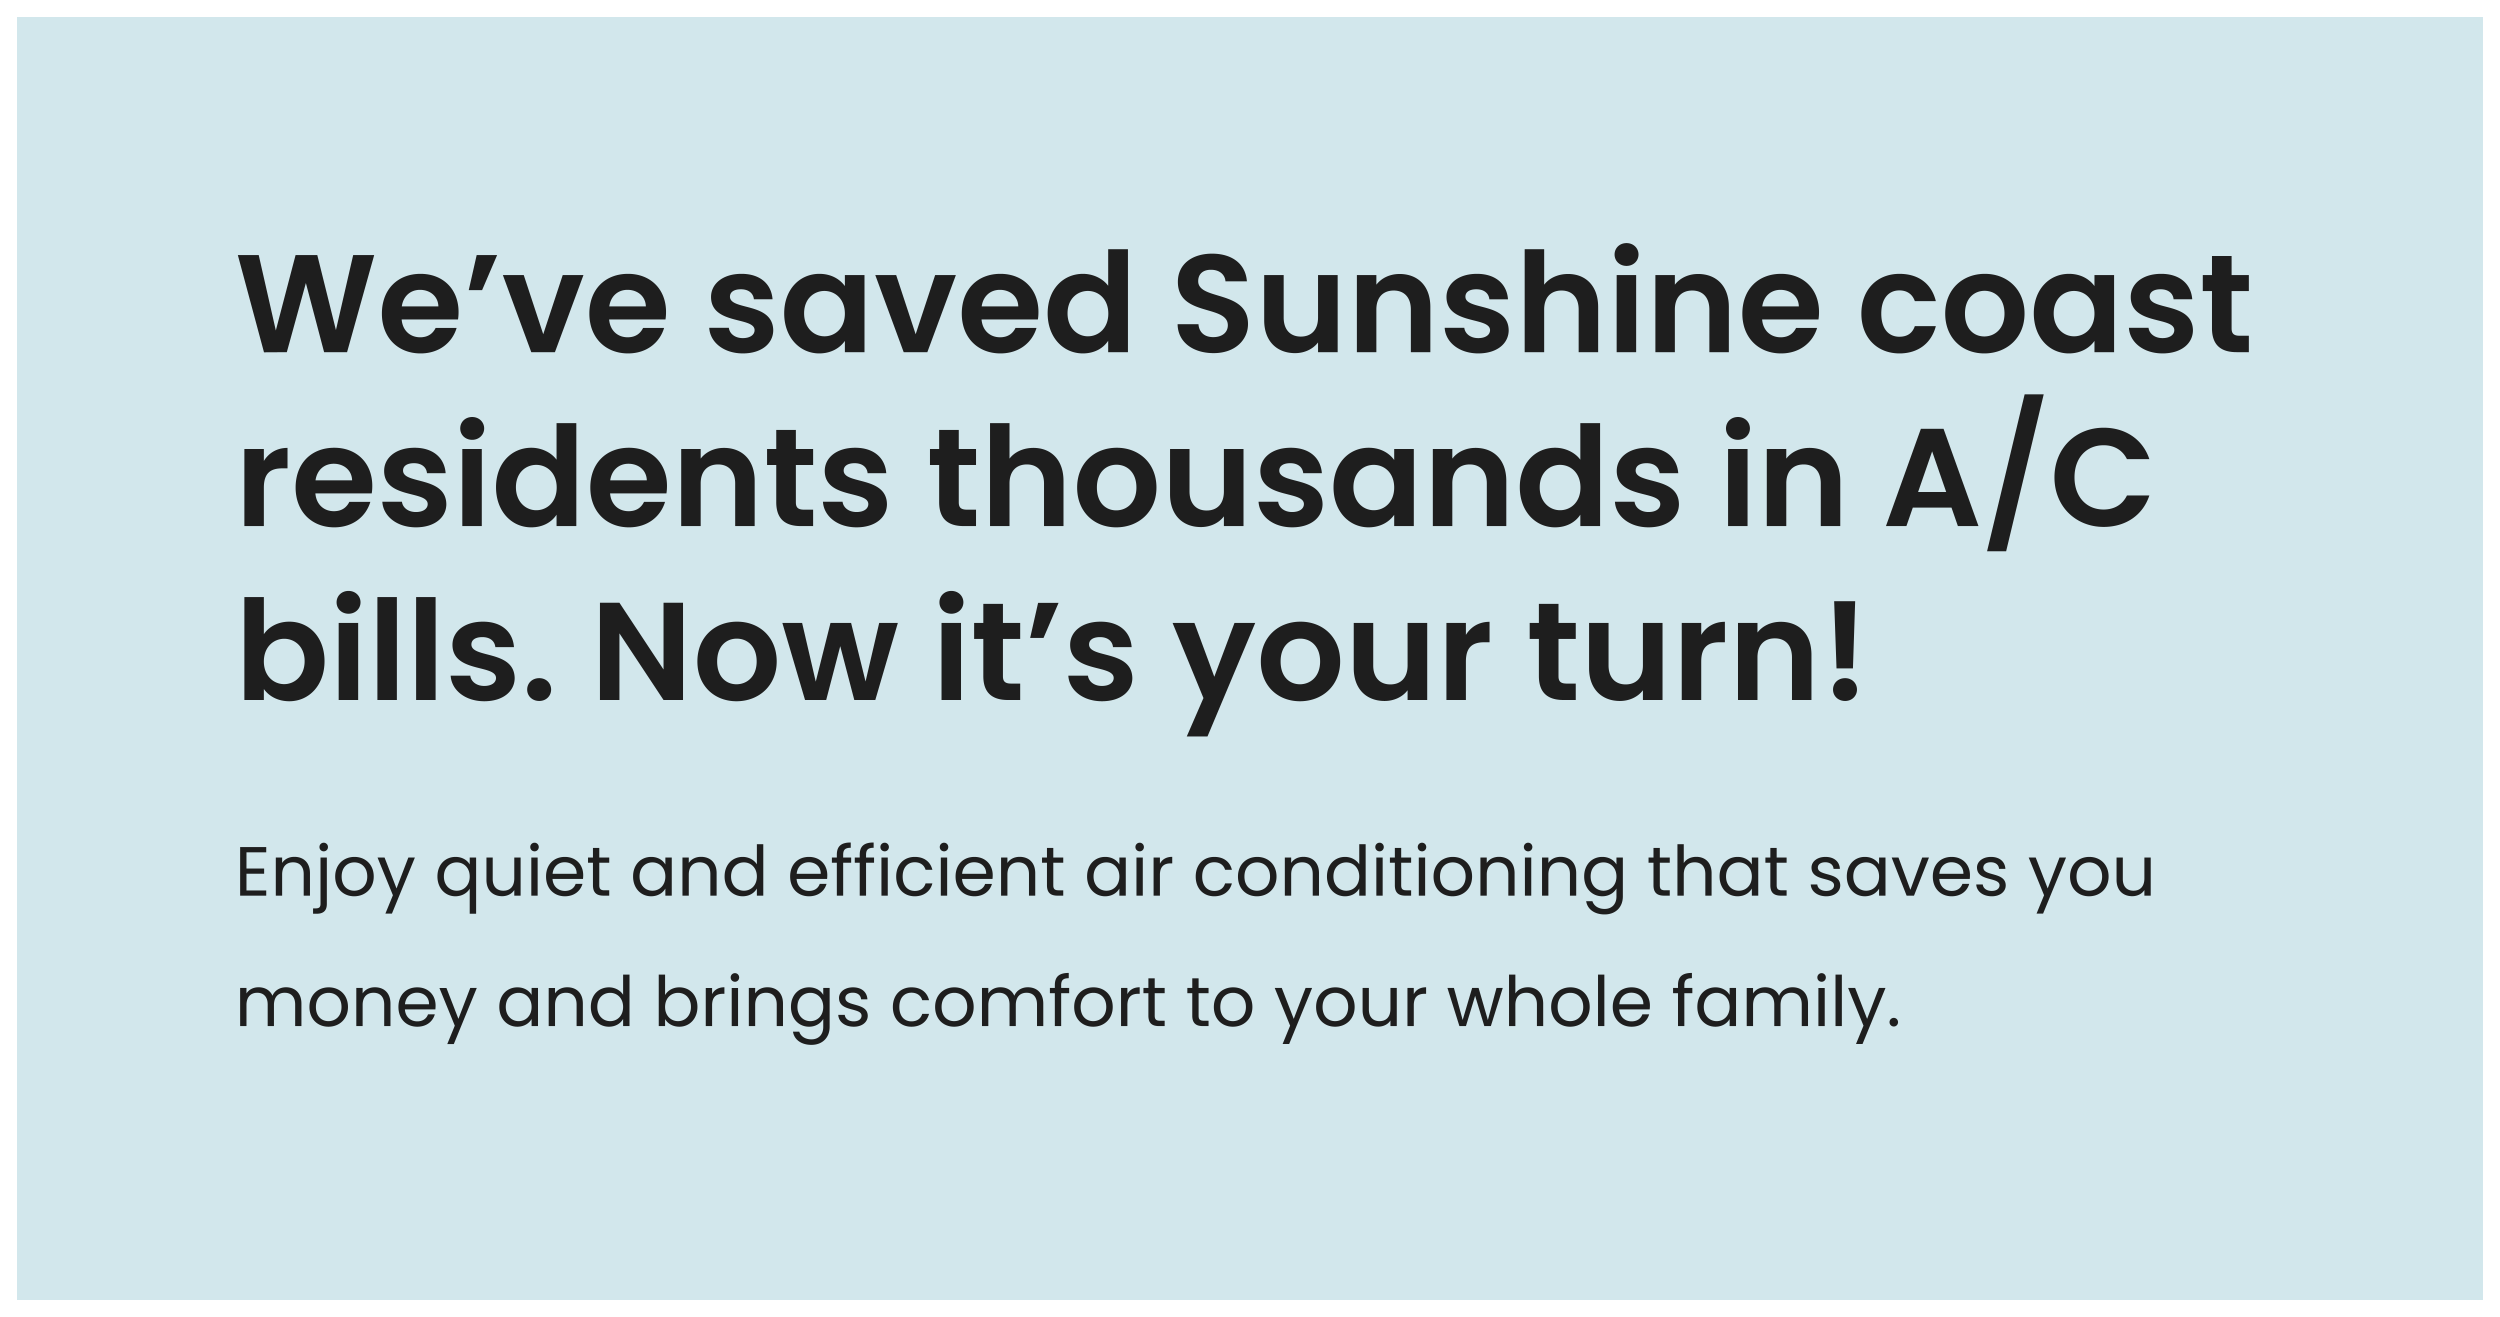 <svg width="575" height="303" fill="none" xmlns="http://www.w3.org/2000/svg"><g filter="url(#a)"><path fill="#90C4CF" fill-opacity=".4" shape-rendering="crispEdges" d="M4 0h567v295H4z"/></g><path d="M60.72 81.032 65.968 81l4.384-15.904L74.544 81h5.28l6.24-22.336h-4.832l-3.968 17.248-4.288-17.248h-4.992L63.44 76.008l-3.936-17.344h-4.8l6.016 22.368Zm35.885-14.368c2.304 0 4.16 1.472 4.224 3.808h-8.416c.352-2.432 2.048-3.808 4.192-3.808Zm8.416 8.768h-4.832c-.576 1.184-1.632 2.144-3.552 2.144-2.24 0-4.032-1.472-4.256-4.096h12.96c.096-.576.128-1.152.128-1.728 0-5.28-3.616-8.768-8.736-8.768-5.248 0-8.896 3.552-8.896 9.152 0 5.568 3.744 9.152 8.896 9.152 4.384 0 7.328-2.592 8.288-5.856Zm5.862-8.704 3.456-8.064h-4.704l-1.824 8.064h3.072Zm4.781-3.456L122.192 81h5.44l6.56-17.728h-4.768l-4.48 13.6-4.48-13.6h-4.8Zm28.66 3.392c2.304 0 4.16 1.472 4.224 3.808h-8.416c.352-2.432 2.048-3.808 4.192-3.808Zm8.416 8.768h-4.832c-.576 1.184-1.632 2.144-3.552 2.144-2.24 0-4.032-1.472-4.256-4.096h12.96c.096-.576.128-1.152.128-1.728 0-5.28-3.616-8.768-8.736-8.768-5.248 0-8.896 3.552-8.896 9.152 0 5.568 3.744 9.152 8.896 9.152 4.384 0 7.328-2.592 8.288-5.856Zm25.103.512c-.128-6.496-9.952-4.48-9.952-7.712 0-1.024.864-1.696 2.528-1.696 1.76 0 2.848.928 2.976 2.304h4.288c-.256-3.52-2.848-5.856-7.136-5.856-4.384 0-7.008 2.368-7.008 5.312 0 6.496 10.016 4.48 10.016 7.648 0 1.024-.96 1.824-2.72 1.824-1.792 0-3.04-1.024-3.2-2.368h-4.512c.192 3.296 3.296 5.888 7.744 5.888 4.32 0 6.976-2.304 6.976-5.344Zm2.525-3.872c0 5.536 3.585 9.216 8.065 9.216 2.816 0 4.832-1.344 5.888-2.88V81h4.512V63.272h-4.512V65.8c-1.056-1.472-3.008-2.816-5.856-2.816-4.512 0-8.097 3.552-8.097 9.088Zm13.953.064c0 3.36-2.24 5.216-4.704 5.216-2.4 0-4.672-1.92-4.672-5.28 0-3.36 2.272-5.152 4.672-5.152 2.464 0 4.704 1.856 4.704 5.216Zm6.999-8.864L207.848 81h5.44l6.56-17.728h-4.768l-4.48 13.6-4.48-13.6h-4.8Zm28.66 3.392c2.304 0 4.16 1.472 4.224 3.808h-8.416c.352-2.432 2.048-3.808 4.192-3.808Zm8.416 8.768h-4.832c-.576 1.184-1.632 2.144-3.552 2.144-2.24 0-4.032-1.472-4.256-4.096h12.96c.096-.576.128-1.152.128-1.728 0-5.28-3.616-8.768-8.736-8.768-5.248 0-8.896 3.552-8.896 9.152 0 5.568 3.744 9.152 8.896 9.152 4.384 0 7.328-2.592 8.288-5.856Zm2.566-3.36c0 5.536 3.584 9.216 8.096 9.216 2.784 0 4.768-1.28 5.824-2.912V81h4.544V57.32h-4.544v8.416c-1.216-1.664-3.456-2.752-5.792-2.752-4.544 0-8.128 3.552-8.128 9.088Zm13.952.064c0 3.36-2.24 5.216-4.704 5.216-2.4 0-4.672-1.92-4.672-5.28 0-3.36 2.272-5.152 4.672-5.152 2.464 0 4.704 1.856 4.704 5.216Zm32.129 2.4c0-7.872-11.456-5.376-11.456-9.856 0-1.824 1.312-2.688 3.072-2.624 1.92.032 3.104 1.184 3.2 2.656h4.928c-.288-4.032-3.424-6.368-8-6.368-4.608 0-7.872 2.432-7.872 6.464-.032 8.096 11.488 5.184 11.488 10.016 0 1.6-1.248 2.72-3.36 2.72-2.08 0-3.264-1.184-3.392-2.976h-4.8c.064 4.224 3.648 6.656 8.288 6.656 5.088 0 7.904-3.168 7.904-6.688Zm20.62-11.264h-4.512v9.76c0 2.848-1.536 4.384-3.968 4.384-2.368 0-3.936-1.536-3.936-4.384v-9.76h-4.48v10.4c0 4.864 2.976 7.552 7.104 7.552 2.208 0 4.16-.96 5.28-2.464V81h4.512V63.272ZM324.499 81h4.48V70.6c0-4.896-2.944-7.584-7.072-7.584-2.272 0-4.192.96-5.344 2.464v-2.208h-4.48V81h4.48v-9.792c0-2.848 1.568-4.384 4-4.384 2.368 0 3.936 1.536 3.936 4.384V81Zm22.5-5.056c-.128-6.496-9.952-4.48-9.952-7.712 0-1.024.864-1.696 2.528-1.696 1.76 0 2.848.928 2.976 2.304h4.288c-.256-3.52-2.848-5.856-7.136-5.856-4.384 0-7.008 2.368-7.008 5.312 0 6.496 10.016 4.48 10.016 7.648 0 1.024-.96 1.824-2.72 1.824-1.792 0-3.04-1.024-3.2-2.368h-4.512c.192 3.296 3.296 5.888 7.744 5.888 4.32 0 6.976-2.304 6.976-5.344ZM350.677 81h4.48v-9.792c0-2.848 1.568-4.384 4-4.384 2.368 0 3.936 1.536 3.936 4.384V81h4.48V70.6c0-4.896-2.912-7.584-6.912-7.584-2.368 0-4.352.96-5.504 2.464v-8.16h-4.48V81Zm21.156 0h4.48V63.272h-4.48V81Zm2.272-19.84c1.568 0 2.752-1.152 2.752-2.624 0-1.472-1.184-2.624-2.752-2.624-1.6 0-2.752 1.152-2.752 2.624 0 1.472 1.152 2.624 2.752 2.624ZM393.155 81h4.48V70.6c0-4.896-2.944-7.584-7.072-7.584-2.272 0-4.192.96-5.344 2.464v-2.208h-4.48V81h4.48v-9.792c0-2.848 1.568-4.384 4-4.384 2.368 0 3.936 1.536 3.936 4.384V81Zm16.357-14.336c2.304 0 4.16 1.472 4.224 3.808h-8.416c.352-2.432 2.048-3.808 4.192-3.808Zm8.416 8.768h-4.832c-.576 1.184-1.632 2.144-3.552 2.144-2.24 0-4.032-1.472-4.256-4.096h12.96c.096-.576.128-1.152.128-1.728 0-5.28-3.616-8.768-8.736-8.768-5.249 0-8.897 3.552-8.897 9.152 0 5.568 3.745 9.152 8.897 9.152 4.384 0 7.328-2.592 8.288-5.856Zm10.19-3.296c0 5.568 3.648 9.152 8.769 9.152 4.416 0 7.392-2.496 8.352-6.272h-4.832c-.544 1.6-1.696 2.432-3.552 2.432-2.496 0-4.16-1.856-4.16-5.312 0-3.456 1.664-5.344 4.16-5.344 1.856 0 3.04.96 3.552 2.464h4.832c-.96-3.968-3.936-6.272-8.352-6.272-5.121 0-8.769 3.584-8.769 9.152Zm37.523 0c0-5.6-4-9.152-9.12-9.152-5.12 0-9.12 3.552-9.12 9.152 0 5.568 3.872 9.152 8.992 9.152 5.152 0 9.248-3.584 9.248-9.152Zm-13.696 0c0-3.552 2.144-5.248 4.512-5.248 2.368 0 4.576 1.696 4.576 5.248 0 3.52-2.272 5.248-4.64 5.248-2.4 0-4.448-1.728-4.448-5.248Zm15.83-.064c0 5.536 3.584 9.216 8.064 9.216 2.816 0 4.832-1.344 5.888-2.88V81h4.512V63.272h-4.512V65.8c-1.056-1.472-3.008-2.816-5.856-2.816-4.512 0-8.096 3.552-8.096 9.088Zm13.952.064c0 3.36-2.24 5.216-4.704 5.216-2.4 0-4.672-1.92-4.672-5.28 0-3.36 2.272-5.152 4.672-5.152 2.464 0 4.704 1.856 4.704 5.216Zm22.647 3.808c-.128-6.496-9.952-4.48-9.952-7.712 0-1.024.864-1.696 2.528-1.696 1.76 0 2.848.928 2.976 2.304h4.288c-.256-3.52-2.848-5.856-7.136-5.856-4.384 0-7.008 2.368-7.008 5.312 0 6.496 10.016 4.48 10.016 7.648 0 1.024-.96 1.824-2.72 1.824-1.792 0-3.04-1.024-3.2-2.368h-4.512c.192 3.296 3.296 5.888 7.744 5.888 4.32 0 6.976-2.304 6.976-5.344Zm4.382-.448c0 4.064 2.272 5.504 5.664 5.504h2.816v-3.776h-2.08c-1.408 0-1.888-.512-1.888-1.696v-8.576h3.968v-3.68h-3.968v-4.384h-4.512v4.384h-2.112v3.68h2.112v8.544ZM60.688 112.168c0-3.424 1.6-4.448 4.256-4.448h1.184v-4.704c-2.464 0-4.32 1.184-5.44 3.008v-2.752h-4.48V121h4.48v-8.832Zm16.073-5.504c2.305 0 4.16 1.472 4.225 3.808H72.57c.352-2.432 2.048-3.808 4.192-3.808Zm8.416 8.768h-4.832c-.576 1.184-1.632 2.144-3.552 2.144-2.24 0-4.032-1.472-4.256-4.096h12.96c.097-.576.129-1.152.129-1.728 0-5.28-3.617-8.768-8.737-8.768-5.248 0-8.895 3.552-8.895 9.152 0 5.568 3.743 9.152 8.895 9.152 4.385 0 7.329-2.592 8.288-5.856Zm17.479.512c-.128-6.496-9.953-4.48-9.953-7.712 0-1.024.864-1.696 2.528-1.696 1.76 0 2.849.928 2.977 2.304h4.288c-.256-3.52-2.849-5.856-7.136-5.856-4.385 0-7.008 2.368-7.008 5.312 0 6.496 10.016 4.48 10.016 7.648 0 1.024-.96 1.824-2.72 1.824-1.792 0-3.04-1.024-3.2-2.368h-4.512c.191 3.296 3.295 5.888 7.743 5.888 4.32 0 6.977-2.304 6.977-5.344Zm3.677 5.056h4.48v-17.728h-4.48V121Zm2.272-19.84c1.568 0 2.752-1.152 2.752-2.624 0-1.472-1.184-2.624-2.752-2.624-1.6 0-2.752 1.152-2.752 2.624 0 1.472 1.152 2.624 2.752 2.624Zm5.482 10.912c0 5.536 3.584 9.216 8.096 9.216 2.784 0 4.768-1.28 5.824-2.912V121h4.544V97.32h-4.544v8.416c-1.216-1.664-3.456-2.752-5.792-2.752-4.544 0-8.128 3.552-8.128 9.088Zm13.952.064c0 3.36-2.24 5.216-4.704 5.216-2.4 0-4.672-1.92-4.672-5.28 0-3.36 2.272-5.152 4.672-5.152 2.464 0 4.704 1.856 4.704 5.216Zm16.504-5.472c2.304 0 4.16 1.472 4.224 3.808h-8.416c.352-2.432 2.048-3.808 4.192-3.808Zm8.416 8.768h-4.832c-.576 1.184-1.632 2.144-3.552 2.144-2.24 0-4.032-1.472-4.256-4.096h12.96c.096-.576.128-1.152.128-1.728 0-5.28-3.616-8.768-8.736-8.768-5.248 0-8.896 3.552-8.896 9.152 0 5.568 3.744 9.152 8.896 9.152 4.384 0 7.328-2.592 8.288-5.856ZM169.093 121h4.48v-10.4c0-4.896-2.944-7.584-7.072-7.584-2.272 0-4.192.96-5.344 2.464v-2.208h-4.48V121h4.48v-9.792c0-2.848 1.568-4.384 4-4.384 2.368 0 3.936 1.536 3.936 4.384V121Zm9.444-5.504c0 4.064 2.272 5.504 5.664 5.504h2.816v-3.776h-2.08c-1.408 0-1.888-.512-1.888-1.696v-8.576h3.968v-3.68h-3.968v-4.384h-4.512v4.384h-2.112v3.68h2.112v8.544Zm25.462.448c-.128-6.496-9.952-4.48-9.952-7.712 0-1.024.864-1.696 2.528-1.696 1.76 0 2.848.928 2.976 2.304h4.288c-.256-3.52-2.848-5.856-7.136-5.856-4.384 0-7.008 2.368-7.008 5.312 0 6.496 10.016 4.48 10.016 7.648 0 1.024-.96 1.824-2.72 1.824-1.792 0-3.04-1.024-3.2-2.368h-4.512c.192 3.296 3.296 5.888 7.744 5.888 4.32 0 6.976-2.304 6.976-5.344Zm12.007-.448c0 4.064 2.272 5.504 5.664 5.504h2.816v-3.776h-2.08c-1.408 0-1.888-.512-1.888-1.696v-8.576h3.968v-3.68h-3.968v-4.384h-4.512v4.384h-2.112v3.68h2.112v8.544ZM227.708 121h4.48v-9.792c0-2.848 1.568-4.384 4-4.384 2.368 0 3.936 1.536 3.936 4.384V121h4.48v-10.4c0-4.896-2.912-7.584-6.912-7.584-2.368 0-4.352.96-5.504 2.464v-8.16h-4.48V121Zm38.276-8.864c0-5.6-4-9.152-9.12-9.152-5.12 0-9.12 3.552-9.12 9.152 0 5.568 3.872 9.152 8.992 9.152 5.152 0 9.248-3.584 9.248-9.152Zm-13.696 0c0-3.552 2.144-5.248 4.512-5.248 2.368 0 4.576 1.696 4.576 5.248 0 3.52-2.272 5.248-4.64 5.248-2.4 0-4.448-1.728-4.448-5.248Zm33.719-8.864h-4.512v9.76c0 2.848-1.536 4.384-3.968 4.384-2.368 0-3.936-1.536-3.936-4.384v-9.76h-4.48v10.4c0 4.864 2.976 7.552 7.104 7.552 2.208 0 4.16-.96 5.28-2.464V121h4.512v-17.728Zm18.18 12.672c-.128-6.496-9.952-4.48-9.952-7.712 0-1.024.864-1.696 2.528-1.696 1.76 0 2.848.928 2.976 2.304h4.288c-.256-3.52-2.848-5.856-7.136-5.856-4.384 0-7.008 2.368-7.008 5.312 0 6.496 10.016 4.48 10.016 7.648 0 1.024-.96 1.824-2.72 1.824-1.792 0-3.04-1.024-3.2-2.368h-4.512c.192 3.296 3.296 5.888 7.744 5.888 4.32 0 6.976-2.304 6.976-5.344Zm2.525-3.872c0 5.536 3.584 9.216 8.064 9.216 2.816 0 4.832-1.344 5.888-2.88V121h4.512v-17.728h-4.512v2.528c-1.056-1.472-3.008-2.816-5.856-2.816-4.512 0-8.096 3.552-8.096 9.088Zm13.952.064c0 3.36-2.24 5.216-4.704 5.216-2.4 0-4.672-1.92-4.672-5.28 0-3.36 2.272-5.152 4.672-5.152 2.464 0 4.704 1.856 4.704 5.216ZM341.968 121h4.48v-10.4c0-4.896-2.944-7.584-7.072-7.584-2.272 0-4.192.96-5.344 2.464v-2.208h-4.48V121h4.48v-9.792c0-2.848 1.568-4.384 4-4.384 2.368 0 3.936 1.536 3.936 4.384V121Zm7.588-8.928c0 5.536 3.584 9.216 8.096 9.216 2.784 0 4.768-1.28 5.824-2.912V121h4.544V97.32h-4.544v8.416c-1.216-1.664-3.456-2.752-5.792-2.752-4.544 0-8.128 3.552-8.128 9.088Zm13.952.064c0 3.36-2.24 5.216-4.704 5.216-2.4 0-4.672-1.92-4.672-5.28 0-3.36 2.272-5.152 4.672-5.152 2.464 0 4.704 1.856 4.704 5.216Zm22.648 3.808c-.128-6.496-9.952-4.48-9.952-7.712 0-1.024.864-1.696 2.528-1.696 1.76 0 2.848.928 2.976 2.304h4.288c-.256-3.52-2.848-5.856-7.136-5.856-4.384 0-7.008 2.368-7.008 5.312 0 6.496 10.016 4.48 10.016 7.648 0 1.024-.96 1.824-2.72 1.824-1.792 0-3.04-1.024-3.2-2.368h-4.512c.192 3.296 3.296 5.888 7.744 5.888 4.32 0 6.976-2.304 6.976-5.344ZM397.458 121h4.48v-17.728h-4.48V121Zm2.272-19.84c1.568 0 2.752-1.152 2.752-2.624 0-1.472-1.184-2.624-2.752-2.624-1.6 0-2.752 1.152-2.752 2.624 0 1.472 1.152 2.624 2.752 2.624ZM418.78 121h4.48v-10.4c0-4.896-2.944-7.584-7.072-7.584-2.272 0-4.192.96-5.344 2.464v-2.208h-4.48V121h4.48v-9.792c0-2.848 1.568-4.384 4-4.384 2.368 0 3.936 1.536 3.936 4.384V121Zm31.534 0h4.736l-8.032-22.368h-5.216L433.77 121h4.704l1.472-4.256h8.896l1.472 4.256Zm-2.688-7.84h-6.465l3.233-9.344 3.232 9.344Zm9.402 13.632h4.384l8.64-36.096h-4.384l-8.64 36.096Zm15.498-16.992c0 6.688 4.896 11.392 11.328 11.392 4.96 0 8.992-2.624 10.496-7.232h-5.152c-1.056 2.176-2.976 3.232-5.376 3.232-3.904 0-6.688-2.88-6.688-7.392 0-4.544 2.784-7.392 6.688-7.392 2.4 0 4.32 1.056 5.376 3.2h5.152c-1.504-4.576-5.536-7.232-10.496-7.232-6.432 0-11.328 4.736-11.328 11.424ZM60.688 145.864v-8.544h-4.48V161h4.48v-2.528c1.088 1.536 3.072 2.816 5.856 2.816 4.544 0 8.096-3.68 8.096-9.216s-3.552-9.088-8.096-9.088c-2.688 0-4.768 1.248-5.856 2.88Zm9.376 6.208c0 3.36-2.272 5.28-4.704 5.28-2.4 0-4.672-1.856-4.672-5.216 0-3.36 2.272-5.216 4.672-5.216 2.432 0 4.704 1.792 4.704 5.152ZM77.896 161h4.48v-17.728h-4.48V161Zm2.272-19.84c1.567 0 2.751-1.152 2.751-2.624 0-1.472-1.183-2.624-2.751-2.624-1.6 0-2.753 1.152-2.753 2.624 0 1.472 1.152 2.624 2.752 2.624ZM86.802 161h4.48v-23.68h-4.48V161Zm8.906 0h4.48v-23.68h-4.48V161Zm22.666-5.056c-.128-6.496-9.952-4.48-9.952-7.712 0-1.024.864-1.696 2.528-1.696 1.76 0 2.848.928 2.976 2.304h4.288c-.256-3.52-2.848-5.856-7.136-5.856-4.384 0-7.008 2.368-7.008 5.312 0 6.496 10.016 4.48 10.016 7.648 0 1.024-.96 1.824-2.72 1.824-1.792 0-3.04-1.024-3.2-2.368h-4.512c.192 3.296 3.296 5.888 7.744 5.888 4.32 0 6.976-2.304 6.976-5.344Zm8.382 2.656c0-1.472-1.152-2.624-2.72-2.624-1.632 0-2.784 1.152-2.784 2.624 0 1.472 1.152 2.624 2.784 2.624 1.568 0 2.72-1.152 2.72-2.624Zm25.857-19.968v15.36l-10.144-15.36h-4.48V161h4.48v-15.328L152.613 161h4.48v-22.368h-4.48Zm26.028 13.504c0-5.6-4-9.152-9.12-9.152-5.12 0-9.12 3.552-9.12 9.152 0 5.568 3.872 9.152 8.992 9.152 5.152 0 9.248-3.584 9.248-9.152Zm-13.696 0c0-3.552 2.144-5.248 4.512-5.248 2.368 0 4.576 1.696 4.576 5.248 0 3.52-2.272 5.248-4.64 5.248-2.4 0-4.448-1.728-4.448-5.248ZM185.159 161h4.864l3.232-12.384L196.487 161h4.832l5.184-17.728h-4.288l-3.136 13.472-3.328-13.472h-4.736l-3.392 13.504-3.136-13.504h-4.544L185.159 161Zm31.393 0h4.48v-17.728h-4.48V161Zm2.272-19.84c1.568 0 2.752-1.152 2.752-2.624 0-1.472-1.184-2.624-2.752-2.624-1.6 0-2.752 1.152-2.752 2.624 0 1.472 1.152 2.624 2.752 2.624Zm7.338 14.336c0 4.064 2.272 5.504 5.664 5.504h2.816v-3.776h-2.08c-1.408 0-1.888-.512-1.888-1.696v-8.576h3.968v-3.68h-3.968v-4.384h-4.512v4.384h-2.112v3.68h2.112v8.544Zm13.846-8.768 3.456-8.064h-4.704l-1.824 8.064h3.072Zm20.429 9.216c-.128-6.496-9.952-4.48-9.952-7.712 0-1.024.864-1.696 2.528-1.696 1.76 0 2.848.928 2.976 2.304h4.288c-.256-3.52-2.848-5.856-7.136-5.856-4.384 0-7.008 2.368-7.008 5.312 0 6.496 10.016 4.48 10.016 7.648 0 1.024-.96 1.824-2.72 1.824-1.792 0-3.04-1.024-3.2-2.368h-4.512c.192 3.296 3.296 5.888 7.744 5.888 4.32 0 6.976-2.304 6.976-5.344Zm18.854-.288-4.576-12.384h-5.024l7.104 17.28-3.84 8.832h4.768l10.976-26.112h-4.768l-4.64 12.384Zm28.943-3.52c0-5.6-4-9.152-9.12-9.152-5.12 0-9.12 3.552-9.12 9.152 0 5.568 3.872 9.152 8.992 9.152 5.152 0 9.248-3.584 9.248-9.152Zm-13.696 0c0-3.552 2.144-5.248 4.512-5.248 2.368 0 4.576 1.696 4.576 5.248 0 3.52-2.272 5.248-4.64 5.248-2.4 0-4.448-1.728-4.448-5.248Zm33.719-8.864h-4.512v9.76c0 2.848-1.536 4.384-3.968 4.384-2.368 0-3.936-1.536-3.936-4.384v-9.76h-4.48v10.4c0 4.864 2.976 7.552 7.104 7.552 2.208 0 4.16-.96 5.28-2.464V161h4.512v-17.728Zm8.9 8.896c0-3.424 1.6-4.448 4.256-4.448h1.184v-4.704c-2.464 0-4.32 1.184-5.44 3.008v-2.752h-4.48V161h4.48v-8.832Zm16.786 3.328c0 4.064 2.272 5.504 5.664 5.504h2.816v-3.776h-2.08c-1.408 0-1.888-.512-1.888-1.696v-8.576h3.968v-3.68h-3.968v-4.384h-4.512v4.384h-2.112v3.68h2.112v8.544Zm28.439-12.224h-4.512v9.76c0 2.848-1.536 4.384-3.968 4.384-2.368 0-3.936-1.536-3.936-4.384v-9.76h-4.48v10.4c0 4.864 2.976 7.552 7.104 7.552 2.208 0 4.16-.96 5.28-2.464V161h4.512v-17.728Zm8.9 8.896c0-3.424 1.6-4.448 4.256-4.448h1.184v-4.704c-2.464 0-4.32 1.184-5.44 3.008v-2.752h-4.48V161h4.48v-8.832ZM412.155 161h4.48v-10.4c0-4.896-2.944-7.584-7.072-7.584-2.272 0-4.192.96-5.344 2.464v-2.208h-4.48V161h4.48v-9.792c0-2.848 1.568-4.384 4-4.384 2.368 0 3.936 1.536 3.936 4.384V161Zm10.245-7.264h3.776l.512-15.456h-4.832l.544 15.456Zm4.704 4.864c0-1.472-1.152-2.624-2.72-2.624-1.632 0-2.784 1.152-2.784 2.624 0 1.472 1.152 2.624 2.784 2.624 1.568 0 2.72-1.152 2.72-2.624ZM61.232 194.832h-6V206h6v-1.2h-4.544v-3.84h4.064v-1.2h-4.064v-3.728h4.544v-1.2ZM69.852 206h1.44v-5.168c0-2.512-1.553-3.76-3.585-3.76-1.184 0-2.24.496-2.816 1.408v-1.248h-1.456V206h1.456v-4.848c0-1.888 1.024-2.816 2.512-2.816 1.472 0 2.448.912 2.448 2.704V206Zm4.602-10.192a.973.973 0 0 0 .976-.992.973.973 0 0 0-.977-.992.973.973 0 0 0-.975.992c0 .56.431.992.976.992Zm-.736 1.424v10.64c0 .768-.305 1.056-1.105 1.056h-.608v1.232h.849c1.487 0 2.32-.672 2.32-2.256v-10.672h-1.457Zm12.24 4.368c0-2.768-1.936-4.512-4.432-4.512-2.48 0-4.432 1.744-4.432 4.512 0 2.784 1.888 4.544 4.368 4.544 2.496 0 4.496-1.76 4.496-4.544Zm-7.376 0c0-2.208 1.392-3.248 2.928-3.248 1.504 0 2.96 1.04 2.96 3.248 0 2.224-1.488 3.264-3.008 3.264s-2.88-1.04-2.88-3.264Zm12.619 2.736-2.752-7.104h-1.616l3.536 8.672-1.728 4.224h1.504l5.28-12.896H93.92l-2.72 7.104Zm9.409-2.752c0 2.72 1.808 4.56 4.128 4.56 1.632 0 2.8-.864 3.296-1.76v5.776h1.472v-12.928h-1.472v1.6c-.496-.912-1.648-1.744-3.248-1.744-2.368 0-4.176 1.76-4.176 4.496Zm7.424.016c0 2.064-1.376 3.264-2.976 3.264s-2.96-1.216-2.96-3.28 1.36-3.232 2.96-3.232c1.6 0 2.976 1.216 2.976 3.248Zm11.708-4.368h-1.456v4.816c0 1.888-1.008 2.816-2.512 2.816-1.472 0-2.448-.912-2.448-2.688v-4.944h-1.44v5.136c0 2.512 1.584 3.76 3.6 3.76 1.168 0 2.24-.512 2.8-1.424V206h1.456v-8.768Zm2.459 8.768h1.456v-8.768h-1.456V206Zm.752-10.192c.528 0 .96-.432.96-.992s-.432-.992-.96-.992a.977.977 0 0 0-.992.992c0 .56.432.992.992.992Zm6.913 2.512c1.504 0 2.784.944 2.768 2.656h-5.536c.16-1.712 1.344-2.656 2.768-2.656Zm4.096 4.976h-1.568c-.32.944-1.152 1.616-2.464 1.616-1.488 0-2.736-.976-2.848-2.752h7.008c.032-.304.048-.56.048-.88 0-2.4-1.664-4.192-4.208-4.192-2.56 0-4.336 1.744-4.336 4.512 0 2.784 1.84 4.544 4.336 4.544 2.176 0 3.584-1.248 4.032-2.848Zm2.418.304c0 1.76.88 2.4 2.432 2.4h1.312v-1.232h-1.072c-.896 0-1.216-.304-1.216-1.168v-5.168h2.288v-1.2h-2.288v-2.208h-1.456v2.208h-1.136v1.2h1.136v5.168Zm9.23-2.016c0 2.72 1.808 4.56 4.144 4.56 1.616 0 2.752-.832 3.28-1.776V206h1.472v-8.768h-1.472v1.6c-.512-.912-1.632-1.744-3.264-1.744-2.352 0-4.16 1.76-4.16 4.496Zm7.424.016c0 2.064-1.376 3.264-2.976 3.264s-2.96-1.216-2.96-3.28 1.36-3.232 2.96-3.232c1.6 0 2.976 1.216 2.976 3.248Zm10.348 4.4h1.44v-5.168c0-2.512-1.552-3.76-3.584-3.76-1.184 0-2.24.496-2.816 1.408v-1.248h-1.456V206h1.456v-4.848c0-1.888 1.024-2.816 2.512-2.816 1.472 0 2.448.912 2.448 2.704V206Zm3.275-4.416c0 2.72 1.808 4.56 4.16 4.56 1.6 0 2.736-.816 3.264-1.792V206h1.472v-11.84h-1.472v4.64c-.608-1.008-1.872-1.712-3.248-1.712-2.368 0-4.176 1.76-4.176 4.496Zm7.424.016c0 2.064-1.376 3.264-2.976 3.264s-2.96-1.216-2.96-3.28 1.36-3.232 2.96-3.232c1.6 0 2.976 1.216 2.976 3.248Zm11.926-3.28c1.504 0 2.784.944 2.768 2.656h-5.536c.16-1.712 1.344-2.656 2.768-2.656Zm4.096 4.976h-1.568c-.32.944-1.152 1.616-2.464 1.616-1.488 0-2.736-.976-2.848-2.752h7.008c.032-.304.048-.56.048-.88 0-2.4-1.664-4.192-4.208-4.192-2.56 0-4.336 1.744-4.336 4.512 0 2.784 1.84 4.544 4.336 4.544 2.176 0 3.584-1.248 4.032-2.848Zm2.37 2.704h1.456v-7.568h1.84v-1.2h-1.84v-.624c0-1.136.432-1.616 1.744-1.616v-1.216c-2.24 0-3.2.88-3.2 2.832v.624h-1.136v1.2h1.136V206Zm5.265 0h1.456v-7.568h1.84v-1.2h-1.84v-.624c0-1.136.432-1.616 1.744-1.616v-1.216c-2.24 0-3.2.88-3.2 2.832v.624h-1.136v1.2h1.136V206Zm4.994 0h1.456v-8.768h-1.456V206Zm.752-10.192c.528 0 .96-.432.96-.992s-.432-.992-.96-.992a.977.977 0 0 0-.992.992c0 .56.432.992.992.992Zm2.642 5.792c0 2.784 1.776 4.544 4.272 4.544 2.176 0 3.6-1.216 4.048-2.96h-1.568c-.32 1.104-1.184 1.728-2.48 1.728-1.6 0-2.784-1.136-2.784-3.312 0-2.144 1.184-3.28 2.784-3.28 1.296 0 2.176.672 2.48 1.728h1.568c-.448-1.84-1.872-2.96-4.048-2.96-2.496 0-4.272 1.76-4.272 4.512Zm10.262 4.4h1.456v-8.768h-1.456V206Zm.752-10.192c.528 0 .96-.432.96-.992s-.432-.992-.96-.992a.977.977 0 0 0-.992.992c0 .56.432.992.992.992Zm6.914 2.512c1.504 0 2.784.944 2.768 2.656h-5.536c.16-1.712 1.344-2.656 2.768-2.656Zm4.096 4.976h-1.568c-.32.944-1.152 1.616-2.464 1.616-1.488 0-2.736-.976-2.848-2.752h7.008c.032-.304.048-.56.048-.88 0-2.4-1.664-4.192-4.208-4.192-2.56 0-4.336 1.744-4.336 4.512 0 2.784 1.84 4.544 4.336 4.544 2.176 0 3.584-1.248 4.032-2.848Zm8.514 2.704h1.44v-5.168c0-2.512-1.552-3.76-3.584-3.76-1.184 0-2.24.496-2.816 1.408v-1.248h-1.456V206h1.456v-4.848c0-1.888 1.024-2.816 2.512-2.816 1.472 0 2.448.912 2.448 2.704V206Zm4.138-2.4c0 1.76.88 2.4 2.432 2.4h1.312v-1.232h-1.072c-.896 0-1.216-.304-1.216-1.168v-5.168h2.288v-1.2h-2.288v-2.208h-1.456v2.208h-1.136v1.2h1.136v5.168Zm9.23-2.016c0 2.72 1.808 4.56 4.144 4.56 1.616 0 2.752-.832 3.28-1.776V206h1.472v-8.768h-1.472v1.6c-.512-.912-1.632-1.744-3.264-1.744-2.352 0-4.16 1.76-4.16 4.496Zm7.424.016c0 2.064-1.376 3.264-2.976 3.264s-2.96-1.216-2.96-3.28 1.36-3.232 2.96-3.232c1.6 0 2.976 1.216 2.976 3.248Zm3.932 4.4h1.456v-8.768h-1.456V206Zm.752-10.192c.528 0 .96-.432.96-.992s-.432-.992-.96-.992a.977.977 0 0 0-.992.992c0 .56.432.992.992.992Zm4.642 5.424c0-2.032 1.056-2.656 2.448-2.656h.384v-1.504c-1.392 0-2.336.608-2.832 1.584v-1.424h-1.456V206h1.456v-4.768Zm8.234.368c0 2.784 1.776 4.544 4.272 4.544 2.176 0 3.6-1.216 4.048-2.96h-1.568c-.32 1.104-1.184 1.728-2.48 1.728-1.6 0-2.784-1.136-2.784-3.312 0-2.144 1.184-3.28 2.784-3.28 1.296 0 2.176.672 2.48 1.728h1.568c-.448-1.84-1.872-2.96-4.048-2.96-2.496 0-4.272 1.76-4.272 4.512Zm18.583 0c0-2.768-1.936-4.512-4.432-4.512-2.48 0-4.432 1.744-4.432 4.512 0 2.784 1.888 4.544 4.368 4.544 2.496 0 4.496-1.76 4.496-4.544Zm-7.376 0c0-2.208 1.392-3.248 2.928-3.248 1.504 0 2.96 1.04 2.96 3.248 0 2.224-1.488 3.264-3.008 3.264s-2.88-1.04-2.88-3.264Zm15.706 4.4h1.44v-5.168c0-2.512-1.552-3.76-3.584-3.76-1.184 0-2.24.496-2.816 1.408v-1.248h-1.456V206h1.456v-4.848c0-1.888 1.024-2.816 2.512-2.816 1.472 0 2.448.912 2.448 2.704V206Zm3.275-4.416c0 2.72 1.808 4.56 4.16 4.56 1.6 0 2.736-.816 3.264-1.792V206h1.472v-11.84h-1.472v4.64c-.608-1.008-1.872-1.712-3.248-1.712-2.368 0-4.176 1.76-4.176 4.496Zm7.424.016c0 2.064-1.376 3.264-2.976 3.264s-2.96-1.216-2.96-3.28 1.36-3.232 2.96-3.232c1.6 0 2.976 1.216 2.976 3.248Zm3.932 4.4h1.456v-8.768h-1.456V206Zm.752-10.192c.528 0 .96-.432.96-.992s-.432-.992-.96-.992a.977.977 0 0 0-.992.992c0 .56.432.992.992.992Zm3.506 7.792c0 1.76.88 2.4 2.432 2.4h1.312v-1.232h-1.072c-.896 0-1.216-.304-1.216-1.168v-5.168h2.288v-1.2h-2.288v-2.208h-1.456v2.208h-1.136v1.2h1.136v5.168Zm5.508 2.4h1.456v-8.768h-1.456V206Zm.752-10.192c.528 0 .96-.432.96-.992s-.432-.992-.96-.992a.977.977 0 0 0-.992.992c0 .56.432.992.992.992Zm11.505 5.792c0-2.768-1.936-4.512-4.432-4.512-2.48 0-4.432 1.744-4.432 4.512 0 2.784 1.888 4.544 4.368 4.544 2.496 0 4.496-1.76 4.496-4.544Zm-7.376 0c0-2.208 1.392-3.248 2.928-3.248 1.504 0 2.96 1.04 2.96 3.248 0 2.224-1.488 3.264-3.008 3.264s-2.88-1.04-2.88-3.264Zm15.707 4.4h1.44v-5.168c0-2.512-1.552-3.76-3.584-3.76-1.184 0-2.24.496-2.816 1.408v-1.248h-1.456V206h1.456v-4.848c0-1.888 1.024-2.816 2.512-2.816 1.472 0 2.448.912 2.448 2.704V206Zm3.818 0h1.456v-8.768h-1.456V206Zm.752-10.192c.528 0 .96-.432.96-.992s-.432-.992-.96-.992a.977.977 0 0 0-.992.992c0 .56.432.992.992.992ZM361.086 206h1.44v-5.168c0-2.512-1.552-3.76-3.584-3.76-1.184 0-2.24.496-2.816 1.408v-1.248h-1.456V206h1.456v-4.848c0-1.888 1.024-2.816 2.512-2.816 1.472 0 2.448.912 2.448 2.704V206Zm3.274-4.416c0 2.72 1.808 4.56 4.16 4.56 1.6 0 2.736-.848 3.264-1.792v1.84c0 1.872-1.168 2.864-2.72 2.864-1.44 0-2.48-.72-2.8-1.776h-1.44c.288 1.872 1.936 3.04 4.24 3.04 2.576 0 4.192-1.712 4.192-4.128v-8.96h-1.472v1.6c-.512-.944-1.664-1.744-3.264-1.744-2.352 0-4.16 1.76-4.16 4.496Zm7.424.016c0 2.064-1.376 3.264-2.976 3.264s-2.96-1.216-2.96-3.28 1.36-3.232 2.96-3.232c1.6 0 2.976 1.216 2.976 3.248Zm8.518 2c0 1.76.88 2.4 2.432 2.4h1.312v-1.232h-1.072c-.896 0-1.216-.304-1.216-1.168v-5.168h2.288v-1.2h-2.288v-2.208h-1.456v2.208h-1.136v1.2h1.136v5.168Zm5.508 2.4h1.456v-4.848c0-1.888 1.024-2.816 2.512-2.816 1.472 0 2.448.912 2.448 2.704V206h1.44v-5.168c0-2.512-1.552-3.76-3.504-3.76-1.232 0-2.32.496-2.896 1.424v-4.336h-1.456V206Zm9.691-4.416c0 2.72 1.808 4.56 4.144 4.56 1.616 0 2.752-.832 3.28-1.776V206h1.472v-8.768h-1.472v1.6c-.512-.912-1.632-1.744-3.264-1.744-2.352 0-4.16 1.76-4.16 4.496Zm7.424.016c0 2.064-1.376 3.264-2.976 3.264s-2.96-1.216-2.96-3.28 1.36-3.232 2.96-3.232c1.6 0 2.976 1.216 2.976 3.248Zm4.252 2c0 1.76.88 2.4 2.432 2.4h1.312v-1.232h-1.072c-.896 0-1.216-.304-1.216-1.168v-5.168h2.288v-1.2h-2.288v-2.208h-1.456v2.208h-1.136v1.2h1.136v5.168Zm16.078.016c-.064-3.136-5.152-2-5.152-4.08 0-.704.64-1.216 1.712-1.216 1.168 0 1.84.64 1.904 1.52h1.456c-.096-1.712-1.376-2.752-3.312-2.752-1.952 0-3.216 1.104-3.216 2.448 0 3.264 5.184 2.128 5.184 4.08 0 .72-.64 1.296-1.792 1.296-1.232 0-1.984-.64-2.064-1.488h-1.504c.096 1.6 1.536 2.72 3.584 2.72 1.936 0 3.2-1.088 3.2-2.528Zm1.511-2.032c0 2.72 1.808 4.56 4.144 4.56 1.616 0 2.752-.832 3.28-1.776V206h1.472v-8.768h-1.472v1.6c-.512-.912-1.632-1.744-3.264-1.744-2.352 0-4.16 1.76-4.16 4.496Zm7.424.016c0 2.064-1.376 3.264-2.976 3.264s-2.96-1.216-2.96-3.28 1.36-3.232 2.96-3.232c1.6 0 2.976 1.216 2.976 3.248Zm2.893-4.368 3.44 8.768h1.696l3.44-8.768h-1.552l-2.72 7.424-2.736-7.424h-1.568Zm13.736 1.088c1.504 0 2.784.944 2.768 2.656h-5.536c.16-1.712 1.344-2.656 2.768-2.656Zm4.096 4.976h-1.568c-.32.944-1.152 1.616-2.464 1.616-1.488 0-2.736-.976-2.848-2.752h7.008c.032-.304.048-.56.048-.88 0-2.4-1.664-4.192-4.208-4.192-2.56 0-4.336 1.744-4.336 4.512 0 2.784 1.84 4.544 4.336 4.544 2.176 0 3.584-1.248 4.032-2.848Zm8.402.32c-.064-3.136-5.152-2-5.152-4.08 0-.704.64-1.216 1.712-1.216 1.168 0 1.84.64 1.904 1.52h1.456c-.096-1.712-1.376-2.752-3.312-2.752-1.952 0-3.216 1.104-3.216 2.448 0 3.264 5.184 2.128 5.184 4.08 0 .72-.64 1.296-1.792 1.296-1.232 0-1.984-.64-2.064-1.488h-1.504c.096 1.6 1.536 2.72 3.584 2.72 1.936 0 3.2-1.088 3.2-2.528Zm9.649.72-2.752-7.104h-1.616l3.536 8.672-1.728 4.224h1.504l5.28-12.896h-1.504l-2.72 7.104Zm14.008-2.736c0-2.768-1.936-4.512-4.432-4.512-2.48 0-4.432 1.744-4.432 4.512 0 2.784 1.888 4.544 4.368 4.544 2.496 0 4.496-1.76 4.496-4.544Zm-7.376 0c0-2.208 1.392-3.248 2.928-3.248 1.504 0 2.96 1.04 2.96 3.248 0 2.224-1.488 3.264-3.008 3.264s-2.88-1.04-2.88-3.264Zm17.066-4.368h-1.456v4.816c0 1.888-1.008 2.816-2.512 2.816-1.472 0-2.448-.912-2.448-2.688v-4.944h-1.44v5.136c0 2.512 1.584 3.76 3.6 3.76 1.168 0 2.24-.512 2.8-1.424V206h1.456v-8.768ZM67.888 236h1.44v-5.168c0-2.512-1.552-3.76-3.552-3.76-1.344 0-2.592.688-3.104 1.952-.576-1.312-1.776-1.952-3.216-1.952-1.152 0-2.192.496-2.768 1.424v-1.264h-1.456V236h1.456v-4.832c0-1.888 1.008-2.832 2.48-2.832 1.44 0 2.4.912 2.4 2.704V236h1.44v-4.832c0-1.888 1.008-2.832 2.48-2.832 1.44 0 2.4.912 2.4 2.704V236Zm12.148-4.4c0-2.768-1.936-4.512-4.432-4.512-2.48 0-4.432 1.744-4.432 4.512 0 2.784 1.888 4.544 4.368 4.544 2.496 0 4.496-1.76 4.496-4.544Zm-7.376 0c0-2.208 1.392-3.248 2.928-3.248 1.504 0 2.96 1.04 2.96 3.248 0 2.224-1.488 3.264-3.008 3.264s-2.88-1.04-2.88-3.264Zm15.707 4.4h1.44v-5.168c0-2.512-1.552-3.76-3.584-3.76-1.184 0-2.24.496-2.816 1.408v-1.248H81.95V236h1.456v-4.848c0-1.888 1.024-2.816 2.512-2.816 1.472 0 2.448.912 2.448 2.704V236Zm7.546-7.68c1.504 0 2.784.944 2.768 2.656h-5.536c.16-1.712 1.344-2.656 2.768-2.656Zm4.096 4.976h-1.568c-.32.944-1.152 1.616-2.464 1.616-1.488 0-2.736-.976-2.848-2.752h7.008c.032-.304.048-.56.048-.88 0-2.4-1.664-4.192-4.208-4.192-2.56 0-4.336 1.744-4.336 4.512 0 2.784 1.84 4.544 4.336 4.544 2.176 0 3.584-1.248 4.032-2.848Zm5.426 1.04-2.752-7.104h-1.616l3.536 8.672-1.728 4.224h1.504l5.28-12.896h-1.504l-2.72 7.104Zm9.409-2.752c0 2.72 1.808 4.56 4.144 4.56 1.616 0 2.752-.832 3.28-1.776V236h1.472v-8.768h-1.472v1.6c-.512-.912-1.632-1.744-3.264-1.744-2.352 0-4.16 1.76-4.16 4.496Zm7.424.016c0 2.064-1.376 3.264-2.976 3.264s-2.96-1.216-2.96-3.28 1.36-3.232 2.96-3.232c1.6 0 2.976 1.216 2.976 3.248Zm10.349 4.4h1.44v-5.168c0-2.512-1.552-3.76-3.584-3.76-1.184 0-2.24.496-2.816 1.408v-1.248h-1.456V236h1.456v-4.848c0-1.888 1.024-2.816 2.512-2.816 1.472 0 2.448.912 2.448 2.704V236Zm3.274-4.416c0 2.72 1.808 4.56 4.16 4.56 1.6 0 2.736-.816 3.264-1.792V236h1.472v-11.84h-1.472v4.64c-.608-1.008-1.872-1.712-3.248-1.712-2.368 0-4.176 1.76-4.176 4.496Zm7.424.016c0 2.064-1.376 3.264-2.976 3.264s-2.96-1.216-2.96-3.28 1.36-3.232 2.96-3.232c1.6 0 2.976 1.216 2.976 3.248Zm9.654-2.736v-4.704h-1.456V236h1.456v-1.616c.544.96 1.68 1.76 3.28 1.76 2.352 0 4.16-1.84 4.16-4.56 0-2.736-1.792-4.496-4.16-4.496-1.552 0-2.72.8-3.28 1.776Zm5.952 2.72c0 2.064-1.36 3.28-2.976 3.28-1.584 0-2.976-1.2-2.976-3.264 0-2.032 1.392-3.248 2.976-3.248 1.616 0 2.976 1.168 2.976 3.232Zm4.861-.352c0-2.032 1.056-2.656 2.448-2.656h.384v-1.504c-1.392 0-2.336.608-2.832 1.584v-1.424h-1.456V236h1.456v-4.768Zm4.513 4.768h1.456v-8.768h-1.456V236Zm.752-10.192c.528 0 .96-.432.96-.992s-.432-.992-.96-.992a.977.977 0 0 0-.992.992c0 .56.432.992.992.992ZM178.648 236h1.44v-5.168c0-2.512-1.552-3.76-3.584-3.76-1.184 0-2.24.496-2.816 1.408v-1.248h-1.456V236h1.456v-4.848c0-1.888 1.024-2.816 2.512-2.816 1.472 0 2.448.912 2.448 2.704V236Zm3.274-4.416c0 2.72 1.808 4.56 4.16 4.56 1.6 0 2.736-.848 3.264-1.792v1.84c0 1.872-1.168 2.864-2.72 2.864-1.44 0-2.48-.72-2.8-1.776h-1.44c.288 1.872 1.936 3.04 4.24 3.04 2.576 0 4.192-1.712 4.192-4.128v-8.96h-1.472v1.6c-.512-.944-1.664-1.744-3.264-1.744-2.352 0-4.16 1.76-4.16 4.496Zm7.424.016c0 2.064-1.376 3.264-2.976 3.264s-2.96-1.216-2.96-3.28 1.36-3.232 2.96-3.232c1.6 0 2.976 1.216 2.976 3.248Zm10.237 2.016c-.064-3.136-5.152-2-5.152-4.08 0-.704.64-1.216 1.712-1.216 1.168 0 1.84.64 1.904 1.52h1.456c-.096-1.712-1.376-2.752-3.312-2.752-1.952 0-3.216 1.104-3.216 2.448 0 3.264 5.184 2.128 5.184 4.08 0 .72-.64 1.296-1.792 1.296-1.232 0-1.984-.64-2.064-1.488h-1.504c.096 1.6 1.536 2.72 3.584 2.72 1.936 0 3.2-1.088 3.2-2.528Zm5.777-2.016c0 2.784 1.776 4.544 4.272 4.544 2.176 0 3.6-1.216 4.048-2.96h-1.568c-.32 1.104-1.184 1.728-2.48 1.728-1.6 0-2.784-1.136-2.784-3.312 0-2.144 1.184-3.28 2.784-3.28 1.296 0 2.176.672 2.48 1.728h1.568c-.448-1.84-1.872-2.96-4.048-2.96-2.496 0-4.272 1.76-4.272 4.512Zm18.583 0c0-2.768-1.936-4.512-4.432-4.512-2.48 0-4.432 1.744-4.432 4.512 0 2.784 1.888 4.544 4.368 4.544 2.496 0 4.496-1.76 4.496-4.544Zm-7.376 0c0-2.208 1.392-3.248 2.928-3.248 1.504 0 2.96 1.04 2.96 3.248 0 2.224-1.488 3.264-3.008 3.264s-2.88-1.04-2.88-3.264Zm21.946 4.4h1.44v-5.168c0-2.512-1.552-3.76-3.552-3.76-1.344 0-2.592.688-3.104 1.952-.576-1.312-1.776-1.952-3.216-1.952-1.152 0-2.192.496-2.768 1.424v-1.264h-1.456V236h1.456v-4.832c0-1.888 1.008-2.832 2.48-2.832 1.44 0 2.4.912 2.4 2.704V236h1.44v-4.832c0-1.888 1.008-2.832 2.48-2.832 1.44 0 2.4.912 2.4 2.704V236Zm4.1 0h1.456v-7.568h1.84v-1.2h-1.84v-.624c0-1.136.432-1.616 1.744-1.616v-1.216c-2.24 0-3.2.88-3.2 2.832v.624h-1.136v1.2h1.136V236Zm13.314-4.4c0-2.768-1.936-4.512-4.432-4.512-2.48 0-4.432 1.744-4.432 4.512 0 2.784 1.888 4.544 4.368 4.544 2.496 0 4.496-1.76 4.496-4.544Zm-7.376 0c0-2.208 1.392-3.248 2.928-3.248 1.504 0 2.96 1.04 2.96 3.248 0 2.224-1.488 3.264-3.008 3.264s-2.88-1.04-2.88-3.264Zm10.746-.368c0-2.032 1.056-2.656 2.448-2.656h.384v-1.504c-1.392 0-2.336.608-2.832 1.584v-1.424h-1.456V236h1.456v-4.768Zm4.833 2.368c0 1.76.88 2.4 2.432 2.4h1.312v-1.232h-1.072c-.896 0-1.216-.304-1.216-1.168v-5.168h2.288v-1.2h-2.288v-2.208h-1.456v2.208h-1.136v1.2h1.136v5.168Zm10.094 0c0 1.76.88 2.4 2.432 2.4h1.312v-1.232h-1.072c-.896 0-1.216-.304-1.216-1.168v-5.168h2.288v-1.2h-2.288v-2.208h-1.456v2.208h-1.136v1.2h1.136v5.168Zm13.828-2c0-2.768-1.936-4.512-4.432-4.512-2.48 0-4.432 1.744-4.432 4.512 0 2.784 1.888 4.544 4.368 4.544 2.496 0 4.496-1.76 4.496-4.544Zm-7.376 0c0-2.208 1.392-3.248 2.928-3.248 1.504 0 2.96 1.04 2.96 3.248 0 2.224-1.488 3.264-3.008 3.264s-2.88-1.04-2.88-3.264Zm16.884 2.736-2.752-7.104h-1.616l3.536 8.672-1.728 4.224h1.504l5.28-12.896h-1.504l-2.72 7.104Zm14.008-2.736c0-2.768-1.936-4.512-4.432-4.512-2.48 0-4.432 1.744-4.432 4.512 0 2.784 1.888 4.544 4.368 4.544 2.496 0 4.496-1.76 4.496-4.544Zm-7.376 0c0-2.208 1.392-3.248 2.928-3.248 1.504 0 2.96 1.04 2.96 3.248 0 2.224-1.488 3.264-3.008 3.264s-2.88-1.04-2.88-3.264Zm17.066-4.368h-1.456v4.816c0 1.888-1.008 2.816-2.512 2.816-1.472 0-2.448-.912-2.448-2.688v-4.944h-1.44v5.136c0 2.512 1.584 3.76 3.6 3.76 1.168 0 2.24-.512 2.8-1.424V236h1.456v-8.768Zm3.914 4c0-2.032 1.056-2.656 2.448-2.656h.384v-1.504c-1.392 0-2.336.608-2.832 1.584v-1.424h-1.456V236h1.456v-4.768ZM335.663 236h1.504l2.112-6.96 2.112 6.96h1.504l2.736-8.768h-1.44l-1.984 7.376-2.128-7.376h-1.488l-2.176 7.36-2.016-7.36h-1.488l2.752 8.768Zm11.413 0h1.456v-4.848c0-1.888 1.024-2.816 2.512-2.816 1.472 0 2.448.912 2.448 2.704V236h1.44v-5.168c0-2.512-1.552-3.76-3.504-3.76-1.232 0-2.32.496-2.896 1.424v-4.336h-1.456V236Zm18.554-4.4c0-2.768-1.936-4.512-4.432-4.512-2.48 0-4.432 1.744-4.432 4.512 0 2.784 1.888 4.544 4.368 4.544 2.496 0 4.496-1.76 4.496-4.544Zm-7.376 0c0-2.208 1.392-3.248 2.928-3.248 1.504 0 2.96 1.04 2.96 3.248 0 2.224-1.488 3.264-3.008 3.264s-2.88-1.04-2.88-3.264Zm9.291 4.4h1.456v-11.84h-1.456V236Zm7.665-7.68c1.504 0 2.784.944 2.768 2.656h-5.536c.16-1.712 1.344-2.656 2.768-2.656Zm4.096 4.976h-1.568c-.32.944-1.152 1.616-2.464 1.616-1.488 0-2.736-.976-2.848-2.752h7.008c.032-.304.048-.56.048-.88 0-2.4-1.664-4.192-4.208-4.192-2.56 0-4.336 1.744-4.336 4.512 0 2.784 1.84 4.544 4.336 4.544 2.176 0 3.584-1.248 4.032-2.848Zm6.636 2.704h1.456v-7.568h1.84v-1.2h-1.84v-.624c0-1.136.432-1.616 1.743-1.616v-1.216c-2.239 0-3.199.88-3.199 2.832v.624h-1.136v1.2h1.136V236Zm4.449-4.416c0 2.72 1.808 4.56 4.144 4.56 1.616 0 2.752-.832 3.28-1.776V236h1.472v-8.768h-1.472v1.6c-.512-.912-1.632-1.744-3.264-1.744-2.352 0-4.16 1.76-4.16 4.496Zm7.424.016c0 2.064-1.376 3.264-2.976 3.264s-2.96-1.216-2.96-3.28 1.36-3.232 2.96-3.232c1.6 0 2.976 1.216 2.976 3.248Zm16.589 4.4h1.44v-5.168c0-2.512-1.552-3.76-3.552-3.76-1.344 0-2.592.688-3.104 1.952-.576-1.312-1.776-1.952-3.216-1.952-1.152 0-2.192.496-2.768 1.424v-1.264h-1.456V236h1.456v-4.832c0-1.888 1.008-2.832 2.48-2.832 1.44 0 2.4.912 2.4 2.704V236h1.44v-4.832c0-1.888 1.008-2.832 2.48-2.832 1.44 0 2.4.912 2.4 2.704V236Zm3.828 0h1.456v-8.768h-1.456V236Zm.752-10.192c.528 0 .96-.432.96-.992s-.432-.992-.96-.992a.977.977 0 0 0-.992.992c0 .56.432.992.992.992ZM422.17 236h1.456v-11.84h-1.456V236Zm7.265-1.664-2.752-7.104h-1.616l3.536 8.672-1.728 4.224h1.504l5.28-12.896h-1.504l-2.72 7.104Zm7.112.768c0-.56-.432-.992-.96-.992a.977.977 0 0 0-.992.992c0 .56.432.992.992.992.528 0 .96-.432.96-.992Z" fill="#1E1E1E"/><defs><filter id="a" x="0" y="0" width="575" height="303" filterUnits="userSpaceOnUse" color-interpolation-filters="sRGB"><feFlood flood-opacity="0" result="BackgroundImageFix"/><feColorMatrix in="SourceAlpha" values="0 0 0 0 0 0 0 0 0 0 0 0 0 0 0 0 0 0 127 0" result="hardAlpha"/><feOffset dy="4"/><feGaussianBlur stdDeviation="2"/><feComposite in2="hardAlpha" operator="out"/><feColorMatrix values="0 0 0 0 0 0 0 0 0 0 0 0 0 0 0 0 0 0 0.25 0"/><feBlend in2="BackgroundImageFix" result="effect1_dropShadow_88_31"/><feBlend in="SourceGraphic" in2="effect1_dropShadow_88_31" result="shape"/></filter></defs></svg>